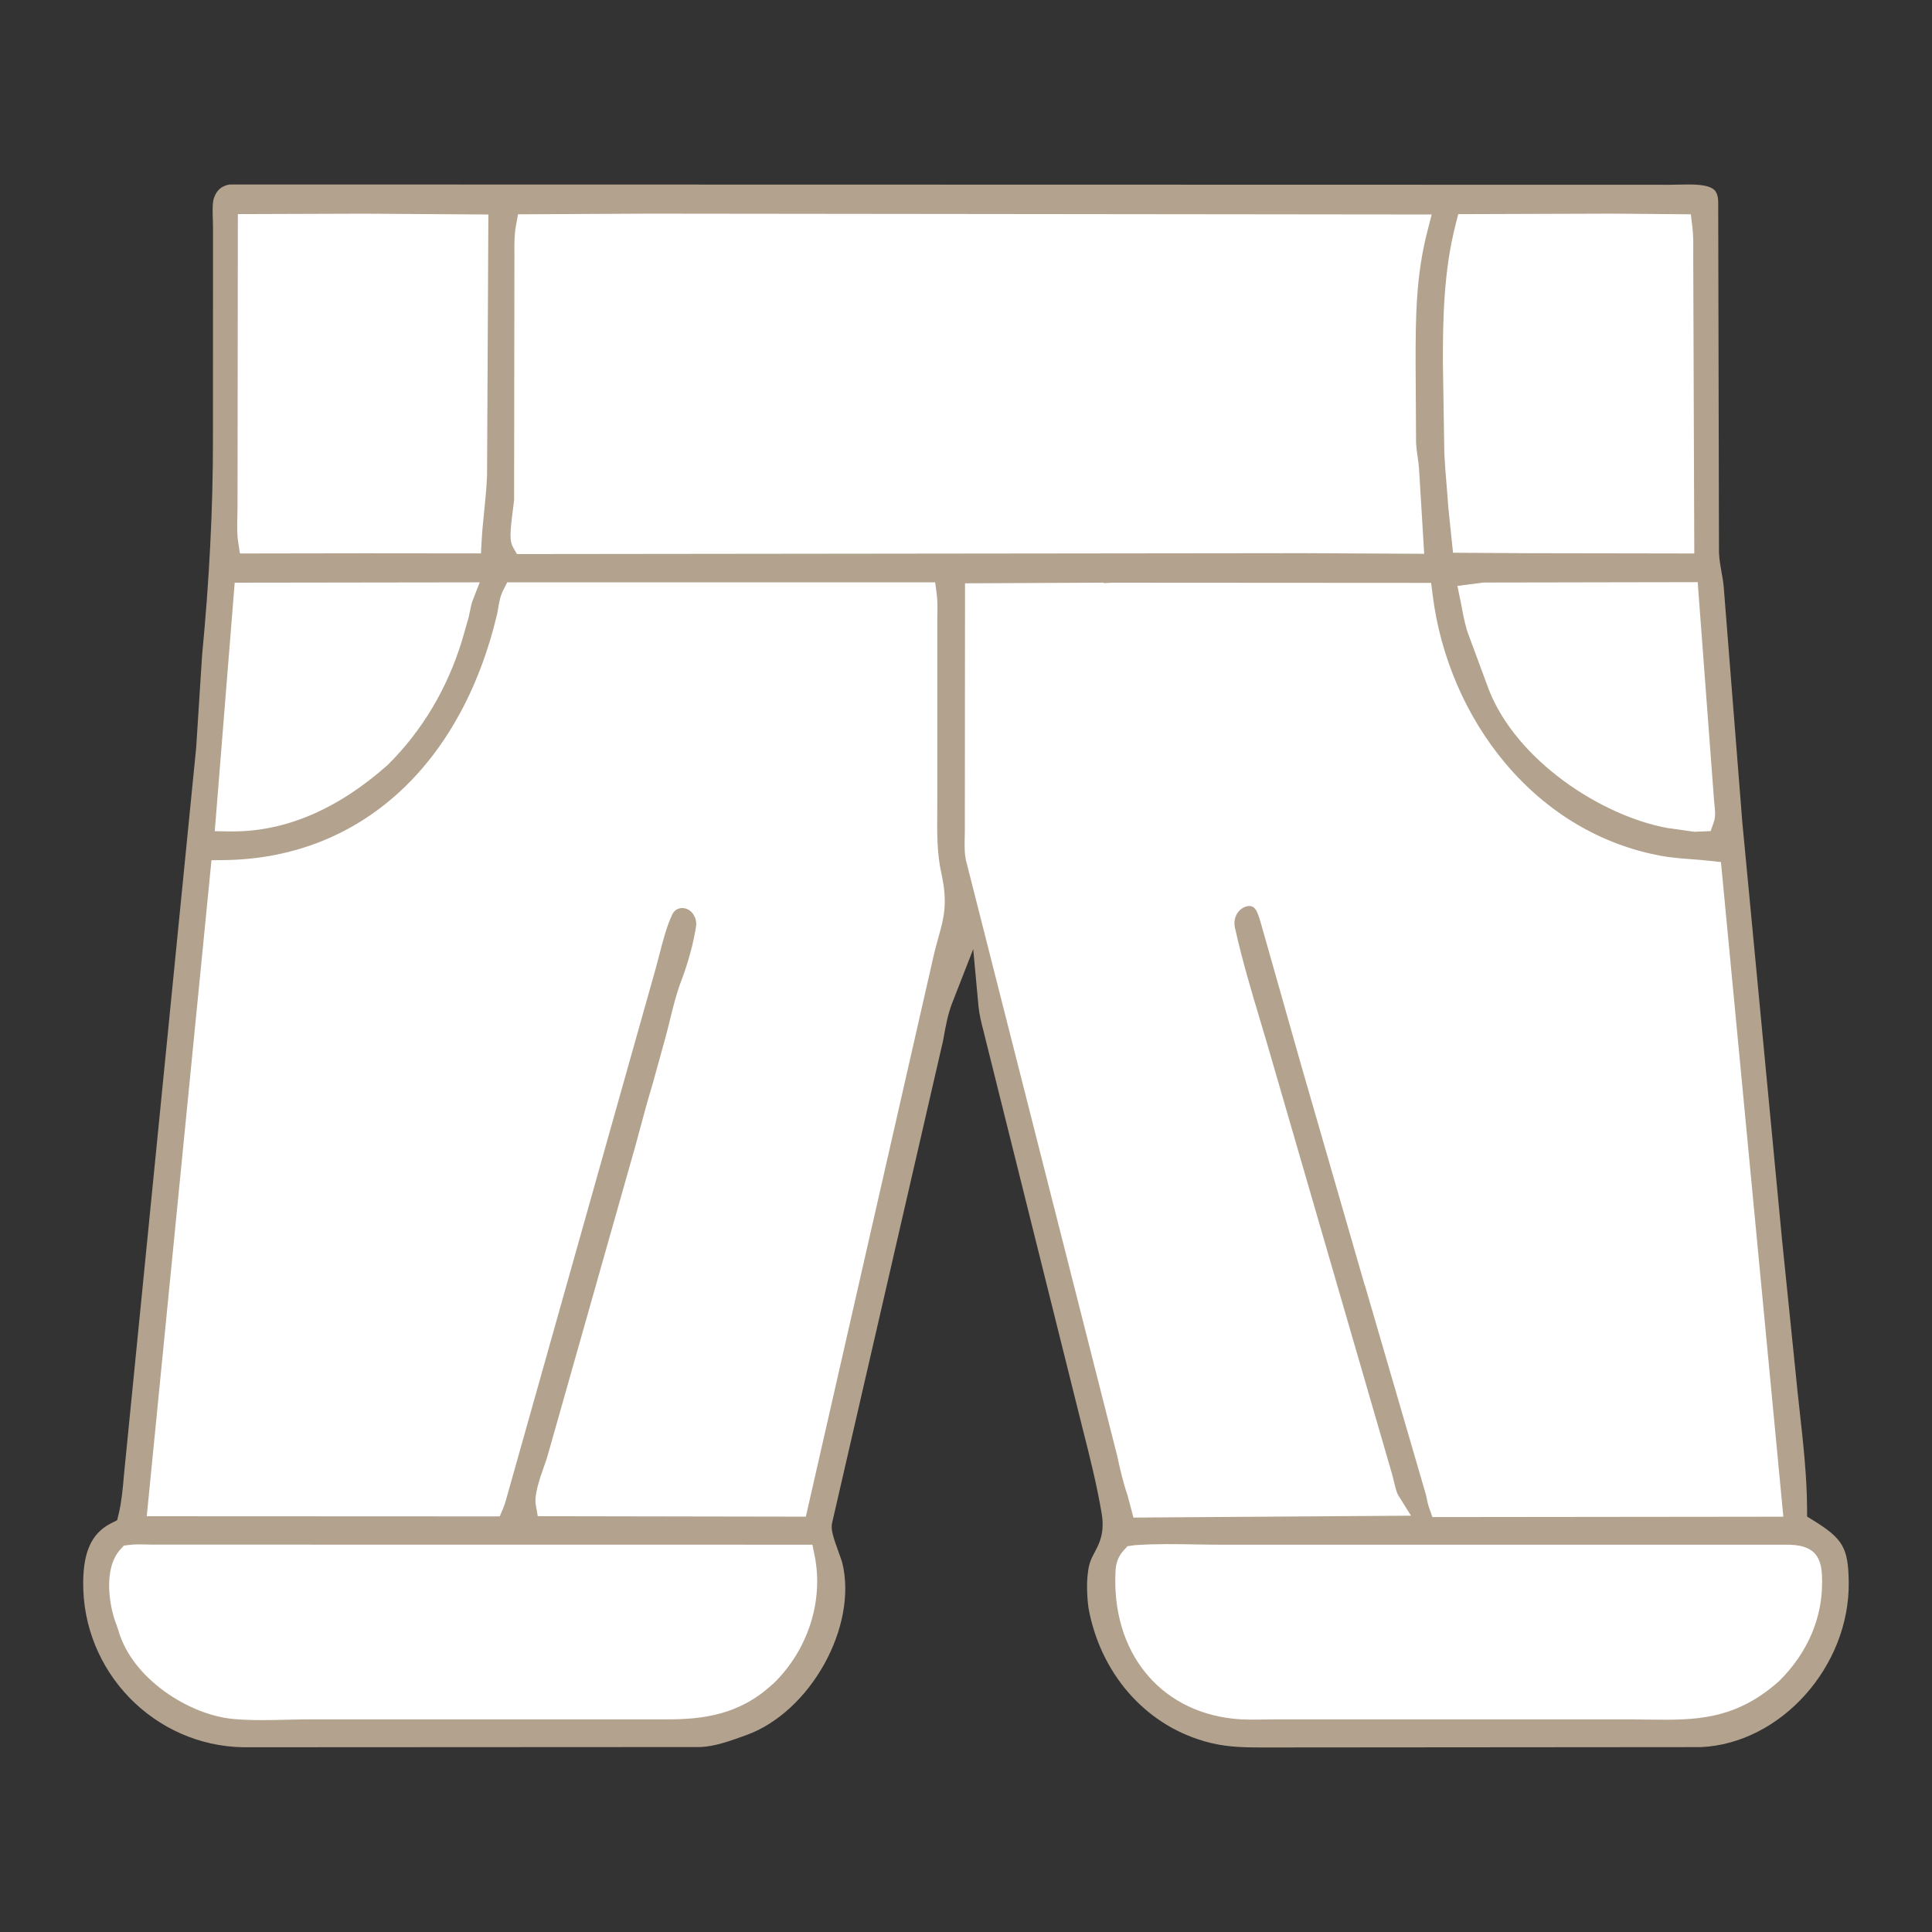 <?xml version="1.0" encoding="UTF-8"?>
<svg id="Ebene_1" data-name="Ebene 1" xmlns="http://www.w3.org/2000/svg" viewBox="0 0 500 500">
  <rect x="0" y="0" width="500" height="500" fill="#333333" stroke="none"/>
  <path d="M311.36,450.55c5.36,1.57,9.63,1.69,15.54,1.69l113.29-.09c20.68-.92,38.58-20.91,38.26-42.78-.13-8.78-1.5-11.15-9.13-15.87l-1.65-1.02v-1.94c-.04-8.41-.99-17.03-1.92-25.37-.35-3.13-.74-6.67-1.06-10.09l-3.51-34.32-10.26-107.83-4.83-61.13c-.1-1.15-.31-2.33-.54-3.59-.29-1.64-.59-3.33-.68-5.16v-.14s-.2-90.43-.2-90.43c0-1.58-.33-2.66-1-3.31-1.63-1.58-5.85-1.47-9.24-1.39-.85.02-1.67.04-2.46.04l-372.52-.08c-1.98.33-3.28,1.38-3.96,3.2l-.13.34c-.43,1.2-.34,3.71-.28,5.54.03.77.05,1.51.05,2.18l-.02,55.25c0,17.45-.95,36.02-2.8,55.21l-1.54,24.05-18.61,187.38-.12,1.32c-.28,3.2-.58,6.5-1.34,9.66l-.38,1.56-1.87.95c-4.69,2.52-6.83,7.14-6.92,14.98-.26,23.26,18.35,42.47,41.49,42.83l118.28-.06c3.73-.14,7.79-1.62,11.72-3.04l.17-.06c16.63-6.05,28.89-28.19,24.76-44.71-.08-.3-.47-1.39-.76-2.18-1.75-4.79-2.23-6.54-1.81-8.14l28.67-124.6.25-1.37c.51-2.8,1.04-5.69,2.18-8.59l5.39-13.8,1.36,14.75c.2,2.14.74,4.27,1.32,6.52.26,1.03.51,1.99.73,2.95l24.86,99.69c1.83,7.2,3.7,14.6,4.96,22.07.86,5.09-.6,7.85-1.78,10.06-.78,1.47-1.46,2.75-1.73,5.02l-.07.54c-.31,2.45-.24,5.69.18,8.89,3.03,16.73,14.4,29.93,29.67,34.4Z" fill="#b3a38e"/>
  <path d="M471.56,409.42c.04,9.44-3.77,18.27-11,25.52l-.12.11c-10.3,9.24-19.94,10.01-29.73,10.01-1.48,0-2.99-.02-4.52-.04h-.22c-1.65-.03-3.31-.06-5.11-.05h-90.8c-.95,0-1.87.01-2.8.03-2.56.05-5.46.1-8.25-.22-19.12-2.13-31.31-17.39-30.32-37.97.08-1.68.33-3.66,2.28-5.75l.85-.91,1.99-.27c5.31-.37,10.7-.27,15.92-.18,2.36.04,4.68.08,6.98.08h146.47c7.71.2,8.37,4.67,8.39,9.63Z" fill="#fff"/>
  <path d="M443.65,207.77c.01.2.04.41.06.63.15,1.29.33,2.95-.21,4.46l-.79,2.23-4.26.17-6.95-.98c-17.04-3.13-38.95-17.36-46.18-35.77l-5.13-13.87c-.89-2.21-1.41-4.92-1.86-7.31-.14-.75-.26-1.4-.39-2.01l-.77-3.69,6.72-.87,55.47-.1,4.28,57.1Z" fill="#fff"/>
  <path d="M376.72,58.03l.68-2.61,40.17-.13,20.01.17.38,3.04c.29,2.31.27,4.62.25,6.86,0,.63-.01,1.25,0,1.85l.27,76.03-43.11-.07-19.33-.12-1.23-11.86c-.13-2.01-.29-3.87-.44-5.72-.22-2.64-.44-5.33-.58-8.04l-.37-23.61c-.02-11.09.21-23.9,3.32-35.81Z" fill="#fff"/>
  <path d="M61.43,133.76v-.12c.02-.72.04-1.42.04-2.1l.09-76.13,32.7-.11,32.13.21-.34,67.58c-.13,3.22-.44,6.25-.74,9.17-.25,2.51-.52,5.11-.66,7.65l-.18,3.31-30.2-.03-32.17.05-.46-2.97c-.33-2.16-.27-4.37-.21-6.51Z" fill="#fff"/>
  <path d="M60.73,150.8l63.42-.09-1.86,4.78c-.26.68-.44,1.55-.62,2.47-.12.63-.25,1.23-.39,1.82l-1.73,6.05c-3.84,12.45-10.27,23.23-19.12,32.05l-.13.12c-12.85,11.4-26.32,17.17-40.04,17.17-.32,0-.65,0-.97,0l-3.71-.07,5.16-64.29Z" fill="#fff"/>
  <path d="M199.94,435.88h-.01c-8.59,7.97-18.12,9.08-27.13,9.09h-93.13c-1.91.01-3.81.05-5.73.1-2.07.05-4.08.09-6.09.09-2.91,0-5.29-.09-7.48-.29-11.45-1.04-26.1-10.42-29.67-22.72l-.55-1.65c-1.69-4.09-3.71-14.35,1.03-19.55l.87-.95,1.28-.16c1.56-.2,3.11-.16,4.61-.12.53.01,1.06.03,1.57.03l170.74.02.57,2.81c2.39,11.84-1.77,24.61-10.86,33.32Z" fill="#fff"/>
  <path d="M242.85,242.65c-.44,1.59-.94,3.39-1.42,5.55l-32.88,144.31-69.38-.12-.5-2.89c-.43-2.48.72-6.04,2.27-10.43.3-.84.53-1.49.67-1.97l22.8-80.44c.33-1.21.66-2.45,1-3.69l.11-.42c1.03-3.85,2.1-7.82,3.31-11.78l3.22-11.65c.48-1.7.91-3.46,1.33-5.17.84-3.41,1.7-6.93,2.99-10.28,1.77-4.6,3.27-10.24,3.83-14.38-.03-.88-.12-1.39-.36-1.9l-.19-.36c-.95-1.89-2.62-2.03-3.11-2.03-1.17.02-2.08.63-2.59,1.72-1.43,3.05-2.38,6.74-3.3,10.31-.33,1.27-.65,2.52-.99,3.73l-38.04,135.04c-.14.47-.25.86-.35,1.25-.29,1.07-.57,2.11-1.04,3.24l-.9,2.15-91.35-.04,16.75-169.78,3.14-.03c34.82-.34,61.25-24.02,70.71-63.35.13-.52.22-1.09.32-1.7.25-1.53.54-3.26,1.39-4.93l.98-1.9h110.75s.4,3.05.4,3.05c.23,1.74.2,3.44.17,5.07,0,.5-.02.99-.02,1.48v46.34c0,1.14,0,2.27-.01,3.4-.05,5.51-.09,10.72,1.05,15.9,1.72,7.81.68,11.54-.76,16.7Z" fill="#fff"/>
  <path d="M133.81,143.42l-1.01-1.74c-.94-1.61-.85-3.65-.05-9.83.13-.97.27-2.07.3-2.55l.08-62.46c0-.45,0-.9,0-1.34v-.19c-.02-2.26-.03-4.6.41-7l.53-2.85,34.04-.17,202.41.22-1.12,4.36c-2.87,11.22-3.07,21.41-3.04,34.57l.12,20.3c.05.94.2,2.06.37,3.24.15,1.07.31,2.16.39,3.29l1.34,22.05-31.29-.16-203.48.23Z" fill="#fff"/>
  <path d="M250.14,223.29c-.58-2.2-.52-4.54-.47-6.6.01-.57.03-1.09.03-1.6l.05-64.13,35.74-.17.25.11c.33,0,.83-.03,1.12-.05.49-.03.85-.05,1.07-.05l82.45.05.38,3.07c2,16.11,8.7,31.62,18.87,43.67,10.75,12.75,24.65,21.01,40.19,23.89,2.52.47,5.12.67,7.87.88,1.52.12,3.22.24,4.86.43l2.83.31,16.15,169.42-90.82.1-.83-2.33c-.33-.92-.5-1.8-.66-2.57-.13-.64-.25-1.23-.41-1.67l-.07-.22-15.41-52.87c-.14-.38-.29-.79-.41-1.29l-16.2-56.07-10.53-37.11c-.2-.69-.38-1.27-.63-1.88l-.28-.67c-.62-1.31-1.58-1.75-2.89-1.3-1.85.63-3.39,2.71-2.78,5.5,1.8,8.13,4.26,16.38,6.65,24.36.97,3.24,1.93,6.46,2.85,9.67l30.98,106.73c.22.7.42,1.53.63,2.41.32,1.34.7,2.95,1.13,3.64l3.32,5.31-71.84.49-1.55-5.87c-1.12-3.16-1.92-6.73-2.65-10.1l-38.97-153.46Z" fill="#fff"/>
</svg>